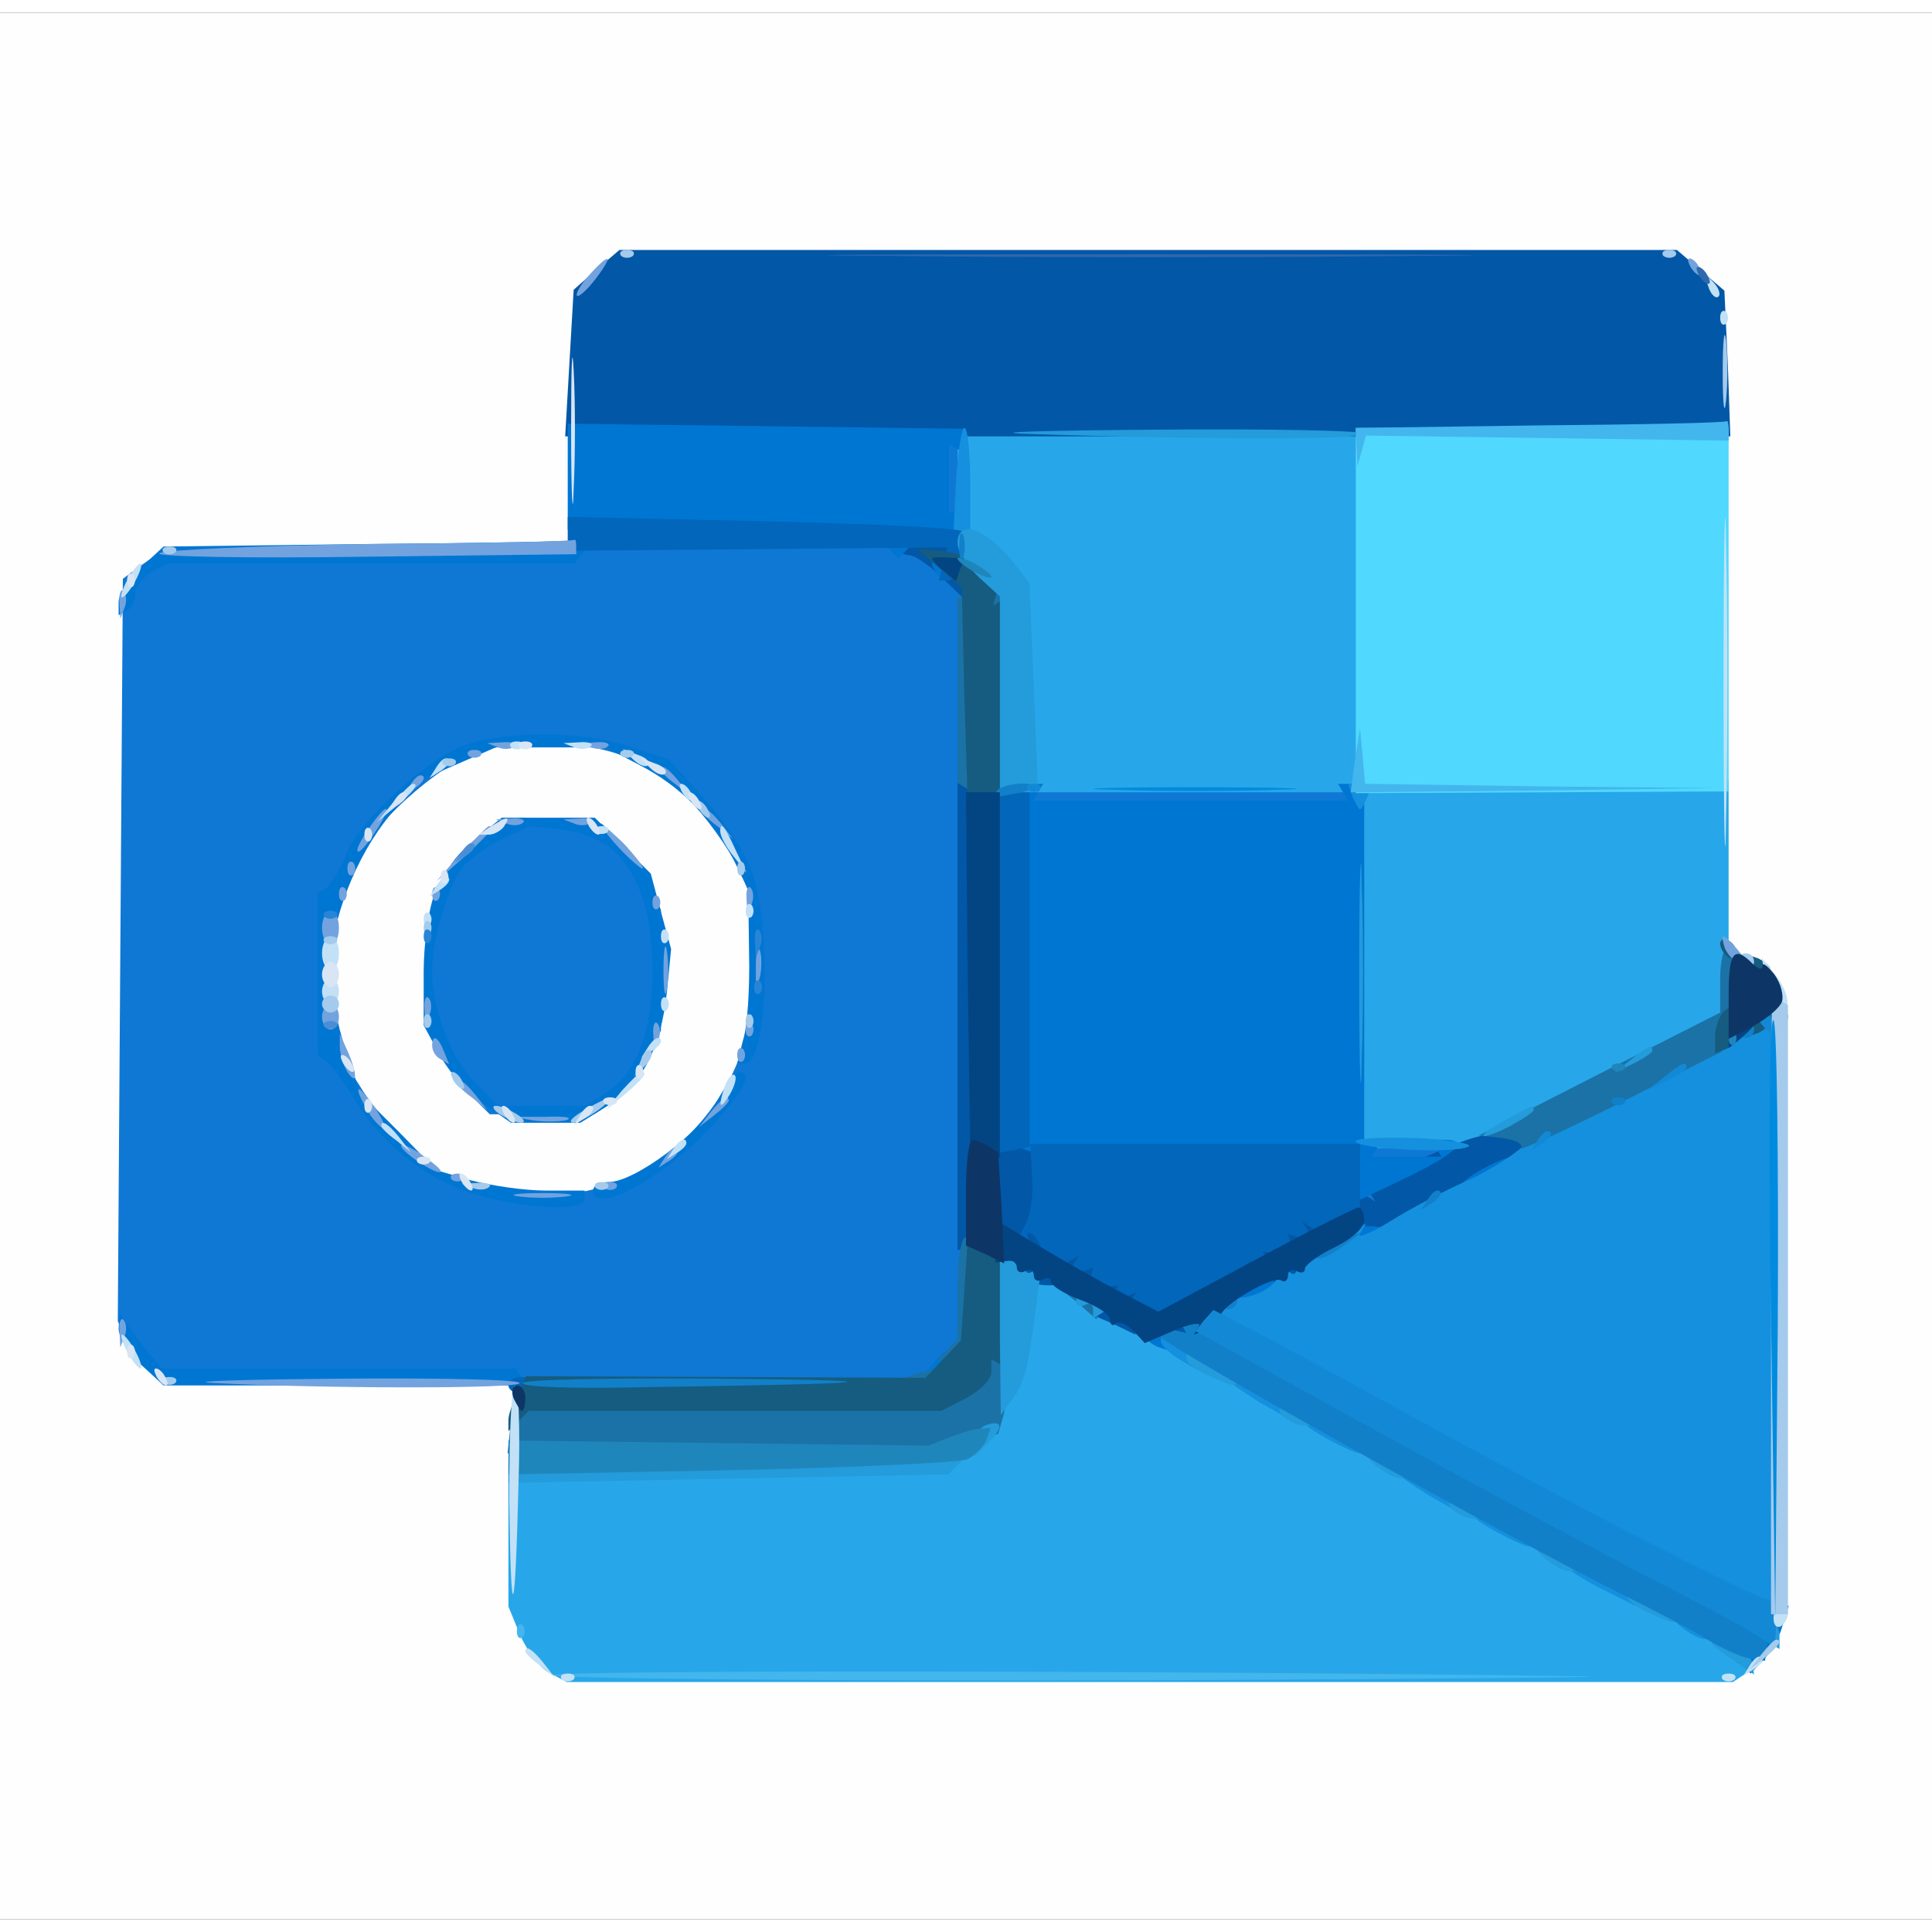 <svg xmlns="http://www.w3.org/2000/svg" width="40pt" height="40pt" viewBox="0 0 228 225"><rect x="0" y="0" width="228" height="225" fill="#333333" stroke="none"/><g fill="#fefefe" stroke="none" transform="matrix(.1 0 0 -.1 0 225)"><path d="M0 1125V0h2280v2250H0V1125zm1997 811 28-24 3-386 3-386 29-15c16-8 32-25 35-38 3-12 5-186 3-385l-3-364-28-24-28-24H679l-21 11c-11 6-26 26-34 44l-14 34v261H203l-27 25-26 24v872l26 24 27 25h475l4 151 3 151 28 24 28 24h1228l28-24z"/><path d="M583 1390c-23-5-55-16-71-24-42-22-97-88-110-135-16-50-15-173 0-225l12-41 46-45 45-46 41-12c50-14 136-16 183-2 19 5 51 21 73 36l38 27 27 56 28 56v95l-1 95-18 35c-25 48-64 88-106 110-43 22-131 32-187 20zm142-133 33-33 12-45 12-44-6-43c-3-23-13-56-21-73-20-37-70-69-111-69h-31l-33 23c-18 12-41 38-51 57l-19 35v53c0 66 18 110 59 145l33 27h90l33-33z"/></g><g fill="#0f78d4" stroke="none" transform="matrix(.1 0 0 -.1 0 225)"><path d="M1110 1700v-50h30v100h-30v-50zM675 1621l-6-11H184l-20-14-19-14-3-438-3-438 12-28c6-15 19-29 28-32s218-8 464-12l448-7 24 23 25 23v904l-26 24-26 24-203 3-203 3-7-10zm58-247 46-15 40-44c22-24 47-61 56-82l16-38 1-61 1-60-19-53c-27-76-95-140-167-158-58-14-79-14-131 1l-56 17-35 30c-19 17-44 47-57 67-12 20-27 40-32 44l-11 7v172l11 7c5 4 16 22 23 40 17 41 99 115 143 129 49 16 119 15 171-3z"/><path d="M585 1287c-41-19-61-44-74-92-23-83-7-171 39-217l28-28h123l26 17c14 9 32 32 39 50l14 32v142l-14 32c-7 18-23 41-35 51l-21 19-47 4-48 3-30-13zM1210 1325v-15h390v30h-390v-15zM1610 905v-15h100v30h-100v-15zM1600 855c0-8 7-15 15-15s15 7 15 15-7 15-15 15-15-7-15-15z"/></g><g fill="#27a7e9" stroke="none" transform="matrix(.1 0 0 -.1 0 225)"><path d="M1130 1697v-64l23-10c13-6 31-27 40-46l17-35v-212h390V910h145l148 76 147 75v284l-215-3-215-3v421h-480v-63zM1210 717v-43l-27-53-28-54-35-19-35-18H600V369l14-34c8-18 23-38 34-44l21-11h1376l15 10 15 10-20 16c-11 9-56 34-100 56s-223 119-397 214c-175 96-325 174-333 174h-15v-43z"/></g><g fill="#0257a6" stroke="none" transform="matrix(.1 0 0 -.1 0 225)"><path d="m704 1947-27-24-5-86-5-87h1375l-3 86-4 86-28 24-28 24H731l-27-23zM1060 1620c0-5 5-10 12-10s25-12 40-27l28-27v34l-17 1-18 1 13 5c6 2 12 11 12 19v14h-35c-19 0-35-4-35-10zM1130 1070V790h20v560h-20v-280zM1735 921c-11-3-44-17-72-30l-53-23 7-11 6-10-11 7c-10 6-89-27-102-43-3-3-36-21-74-39l-69-33-31 12c-17 7-33 16-36 20-3 3-20 14-37 23l-33 17v109h-60V811l18-10 17-10-12-1c-7 0-13-7-13-15v-14l33-9c17-5 34-5 37-1 3 5 16 6 28 2l23-5-6-18-5-17 25-11 25-12v10c0 6 9 10 20 10h20v-15c0-16 9-19 34-9 19 7 21 34 4 34l-13 1 19 10 18 11 9-13 8-13 50 24c28 13 51 29 51 37 0 7-6 13-12 13-7 1 0 8 16 16l29 16 8-14 9-13 97 52 98 52 3 15 3 16-28-1c-15-1-37-4-48-8zm-208-138c-4-3-10-3-14 0-3 4 0 7 7 7s10-3 7-7z"/></g><g fill="#0076d3" stroke="none" transform="matrix(.1 0 0 -.1 0 225)"><path d="M670 1703v-63h213c116 0 222-3 235-6l22-6v43l-10-6-10-6v82l10-6c6-3 10 1 10 9v15l-235 3-235 3v-62zM434 1623l-241-3-27-25c-14-13-26-31-26-40v-16l10 6c6 3 10 13 10 20 0 8 9 19 19 25l20 10h479l12 15 12 15-13-2c-8-2-123-4-255-5z"/><path d="m1048 1618 12-12 12 12 12 12h-48l12-12zM1100 1601c0-6 5-13 10-16l10-6v15c0 9-4 16-10 16-5 0-10-4-10-9zM552 1387c-44-14-126-88-143-129-7-18-18-36-23-40l-11-7v-192l11-7c5-4 20-24 32-44 34-55 85-95 144-113 59-17 128-20 128-5v10h-46c-26 0-65 6-88 12l-41 12-45 46-45 45-17 51c-10 29-18 71-18 95 0 57 30 134 71 183l32 39 46 20 46 20h130l40-21c47-24 86-63 111-112l17-35 1-75c1-41-2-87-7-102l-7-28h9c28 0 32 171 6 233-9 21-34 58-56 82l-40 44-46 15c-52 18-141 19-191 3zM1200 1126V912l16-6c9-3 96-6 195-6h179v-58l65 31c63 30 81 47 49 47h-15l6-10 6-10h-82l6 10c3 6 1 10-4 10h-11v420h-31l6-10 6-10h-372l6 10 6 10h-31v-214z"/><path d="M559 1273c-17-15-38-42-45-60-8-18-14-61-14-95v-63l19-35c10-19 33-45 51-57l33-23h82l32 20c40 24 63 68 70 134l5 51-12 44-12 45-33 33-33 33H592l-33-27zm163-10c32-28 48-76 48-143 0-72-18-120-53-143l-26-17H588l-28 28c-28 29-50 86-50 132 0 38 20 103 38 124 10 10 31 25 47 32l30 14 38-4c21-2 48-13 59-23zM846 965c-21-38-97-95-128-95-10 0-18-4-18-10 0-30 84 15 138 74 40 43 52 66 34 66-4 0-16-16-26-35zM1747 884c-16-9-26-18-23-21 7-8 66 17 66 28 0 12-10 11-43-7zM1590 804c0-15 10-17 34-8s19 22-9 22h-25v-14zM1475 752c-15-11-17-32-2-32 21 0 40 17 33 29-8 13-17 14-31 3zM140 697c0-10 12-29 26-42l27-25h428l-6 10-6 10H191l-11 13c-6 6-17 21-25 32l-14 20-1-18zM1350 691c0-5 7-11 15-15l15-5v14c0 8-7 15-15 15s-15-4-15-9zM1100 655l-12-15h16c9 0 16 7 16 15s-2 15-4 15-9-7-16-15zM2080 358c0-6-8-20-17-30l-17-18 10-10 10-10 16 17c9 10 19 28 22 41l7 22h-15c-9 0-16-5-16-12z"/></g><g fill="#1490de" stroke="none" transform="matrix(.1 0 0 -.1 0 225)"><path d="m1128 1695-3-65h20v65c0 36-3 65-7 65-3 0-8-29-10-65zM1596 1325c4-8 7-15 9-15s5 7 9 15l5 15h-28l5-15zM1942 995c-68-34-133-72-145-83s-42-30-67-41-65-32-89-47-41-21-36-15l7 12-41-20c-23-12-41-27-41-33s-3-8-7-5c-3 4-11-1-18-10s-23-17-36-19c-13-1-27-3-31-3-5-1-8-7-8-13 1-16 631-358 660-358h10v700l-17-1c-10 0-73-29-141-64zM1600 918c0-9 119-15 133-6 6 3-22 8-61 10-40 1-72 0-72-4zM1370 682c0-4 9-13 20-20l20-12v14c0 8-7 17-16 20-20 8-24 8-24-2zM1450 636c0-2 16-13 35-25l35-20v13c0 7-11 18-25 24-26 12-45 15-45 8zM1540 585c0-5 55-35 65-35 3 0 5 4 5 8 0 5-11 14-25 20-27 13-45 15-45 7zM1650 526c0-2 16-13 35-25l35-20v13c0 7-11 18-25 24-26 12-45 15-45 8zM1740 475c0-5 55-35 65-35 3 0 5 4 5 8 0 5-11 14-25 20-27 13-45 15-45 7zM1850 415c0-2 18-14 40-25l40-20v13c0 7-15 18-33 25-36 13-47 15-47 7zM1984 345c22-17 36-19 36-6 0 10-24 21-43 21-7 0-3-7 7-15z"/></g><g fill="#50d8fe" stroke="none" transform="matrix(.1 0 0 -.1 0 225)"><path d="M1600 1545v-216l220 1 220 1v429h-440v-215z"/></g><g fill="#0266ba" stroke="none" transform="matrix(.1 0 0 -.1 0 225)"><path d="M670 1635v-20l224 2 224 2-5-20-5-19h11c13 0 26 48 16 58-3 4-110 9-236 12l-229 5v-20zM1170 1121V903l23 4 23 5 2-36c2-20-2-45-8-56l-10-19 24-17 25-16 12 8 12 7-8-13-8-13 16 6 17 6-3-12-2-12 17 1 18 2-7-11-6-10 17 6 17 7-6-9c-3-5 3-12 14-16l19-6 55 27c31 15 54 31 51 36-3 4 3 5 12 1l17-6-6 10-7 11 18-2 17-1-2 12-3 12 17-6 16-6-8 13-8 13 11-7c6-4 22-1 34 6l23 13v80h-390v425h-45v-219zm55-321c3-5 4-10 1-10s-8 5-11 10c-3 6-4 10-1 10s8-4 11-10zM600 630c0-5 7-10 15-10s15 5 15 10c0 6-7 10-15 10s-15-4-15-10z"/></g><g fill="#1b72a7" stroke="none" transform="matrix(.1 0 0 -.1 0 225)"><path d="M1160 1555c0-8 7-15 15-15s15 7 15 15-7 15-15 15-15-7-15-15zM1130 1451v-110l10-6 10-6v231h-20v-109zM2030 1110v-40l-142-72-143-73 28-3c15-2 25-7 22-12-3-4 50 20 116 53l121 61 9 24c12 32 11 102-1 102-5 0-10-18-10-40zM2080 1065c0-8 7-15 15-15s15 7 15 15-7 15-15 15-15-7-15-15zM1138 804c-5-4-8-33-8-64v-56l-12-12-12-12h33l6 33c8 41 2 121-7 111zM1270 729l24-21 4 12c5 14-16 30-38 30l-15-1 25-20z"/><path d="M1160 655c0-8-10-20-22-27l-23-13-255-5-255-5-3-27-3-28h504l38 11 37 12 6 21c3 11 6 33 6 49v27h-15c-8 0-15-7-15-15z"/><path d="M1078 643c-19-5-25-23-9-23 17 0 41 12 41 21s-4 10-32 2z"/></g><g fill="#155c80" stroke="none" transform="matrix(.1 0 0 -.1 0 225)"><path d="m1108 1595 27-23 3-127 4-126 21 3 22 3 3 118 3 119-10-6-9-6 5 19 5 19-24 13c-12 7-35 13-50 14l-26 3 26-23zM2030 1151c0-5 5-13 10-16 6-3 10-2 10 4 0 5-4 13-10 16-5 3-10 2-10-4zM2060 1125c0-8 7-15 15-15s15 4 15 9-7 11-15 15l-15 5v-14zM2035 1072c-5-4-10-17-11-28v-22l13 5c7 3 13 16 13 29 0 26-1 27-15 16zM2060 1055v-14l15 5c8 4 15 10 15 15s-7 9-15 9-15-7-15-15zM1138 742l-4-59-21-22-21-22-235 1-236 1-10-20c-6-11-11-25-11-32v-13l12 12 12 12h487l29 15c17 9 30 22 30 31v15l10-6 11-7-3 74-3 73-21 3-22 3-4-59z"/></g><g fill="#249bda" stroke="none" transform="matrix(.1 0 0 -.1 0 225)"><path d="M1210 1753c212-7 400-7 400 0 0 4-109 6-242 5-134-1-205-3-158-5zM1130 1624c0-9 11-27 25-40l25-23v-231h45l-5 123-5 124-15 19c-33 44-70 59-70 28zM1604 1115c0-116 2-161 3-102 2 59 2 154 0 210-1 56-3 8-3-108zM1924 1014l-19-15 23 11c12 6 22 13 22 15 0 8-5 6-26-11zM1778 944c-38-20-36-28 2-9 17 9 30 18 30 20 0 7-1 6-32-11zM1180 686l1-91 14 19c14 19 18 33 29 119l5 37-10-5c-5-4-9-2-9 3s-7 9-15 9h-15v-91zM1270 729c0-5 5-7 10-4 6 3 10 1 10-5v-11l11 7 11 7-13 8c-19 12-29 11-29-2zM1400 662c0-5 11-14 25-20 31-14 35-15 35-4 0 5-11 14-25 20-31 14-35 15-35 4zM1510 601c0-11 31-24 39-16 3 3-1 10-9 15-19 12-30 12-30 1zM1163 583c-7-3-13-12-13-21v-16l17 17c18 18 16 27-4 20zM858 543l-258-3v-25l260 5 259 5 13 13 12 12-14-2c-8-2-131-4-272-5zM1624 535c22-17 36-19 36-6 0 10-24 21-43 21-7 0-3-7 7-15zM1710 491c0-11 31-24 39-16 3 3-1 10-9 15-19 12-30 12-30 1zM1824 425c22-17 36-19 36-6 0 10-24 21-43 21-7 0-3-7 7-15zM1920 382c0-5 11-14 25-20 31-14 35-15 35-4 0 5-11 14-25 20-31 14-35 15-35 4zM2080 341c0-6 5-13 10-16l10-6v15c0 9-4 16-10 16-5 0-10-4-10-9zM2020 326c0-2 11-11 25-20l25-17-2 13c-2 7-7 16-13 20-11 8-35 11-35 4z"/></g><g fill="#1180c9" stroke="none" transform="matrix(.1 0 0 -.1 0 225)"><path d="M1132 1620c0-14 2-19 5-12 2 6 2 18 0 25-3 6-5 1-5-13zM1176 1331l-5-8 24 5c14 2 25 6 25 8 0 8-39 4-44-5zM2050 1050c0-5 5-10 10-10 6 0 10 5 10 10 0 6-4 10-10 10-5 0-10-4-10-10zM1903 963c4-3 10-3 14 0 3 4 0 7-7 7s-10-3-7-7zM1684 848l-7-11 11 7c12 7 16 16 8 16-3 0-8-5-12-12zM1563 803c-14-5-18-23-5-23 5 0 17 7 28 15l19 14h-15c-8 0-21-3-27-6zM1440 730c0-5 5-10 10-10 6 0 10 5 10 10 0 6-4 10-10 10-5 0-10-4-10-10zM1394 702l6-10-22 5-23 6 15-16c15-16 409-236 541-302 41-20 88-45 104-55 17-10 38-20 49-22l19-3 2 17c2 9-2 21-8 26-7 5-73 41-147 79-74 39-216 115-316 170-99 55-190 104-203 108l-24 7 7-10zM617 633c-3-5 63-7 146-5 284 4 313 8 85 10-125 1-229-1-231-5z"/></g><g fill="#034483" stroke="none" transform="matrix(.1 0 0 -.1 0 225)"><path d="M1100 1606c0-2 6-9 14-15l14-12 5 14 5 13-19 1c-10 1-19 0-19-1zM1142 1118l3-213 18-3 17-3v431h-40l2-212zM2040 1044v-16l15 12c8 7 15 14 15 16s-7 4-15 4-15-7-15-16zM1481 778l-114-61-46 24c-25 13-69 38-99 56l-53 32 3-27 3-27 13 2c6 2 12-2 12-8 0-5 5-7 10-4 6 3 10 1 10-5s5-8 10-5c6 3 10 2 10-2 0-5 16-15 35-22s35-17 35-23 3-9 6-5c4 3 13 0 21-8l14-15 35 15c19 8 32 10 29 5l-6-10 15 6c9 3 16 10 16 15 0 13 62 49 72 43 4-3 8 0 8 6s5 8 10 5c6-3 10-2 10 3 0 4 16 16 35 25s35 23 35 32c0 8-3 15-7 15-5-1-59-28-122-62z"/></g><g fill="#1389d5" stroke="none" transform="matrix(.1 0 0 -.1 0 225)"><path d="M1213 1333c4-3 10-3 14 0 3 4 0 7-7 7s-10-3-7-7zM2080 1055c7-9 15-13 17-11 7 7-7 26-19 26h-10l12-15zM1964 994l-19-15 23 11c12 6 22 13 22 15 0 8-5 6-26-11zM1814 918l-7-11 11 7c12 7 16 16 8 16-3 0-8-5-12-12zM1421 707l-10-13 216-119c118-65 259-140 312-168 53-27 110-57 126-67l30-19 1 30c1 17-1 28-3 25-6-6-207 97-437 223-80 44-163 89-185 100l-39 20-11-12z"/></g><g fill="#42b6ed" stroke="none" transform="matrix(.1 0 0 -.1 0 225)"><path d="m1818 1763-218-3 1-23 1-22 5 18 5 18 214-3 214-3v13c0 6-1 11-2 10-2-2-101-4-220-5zM1599 1368l-5-38 216 2 215 3-207 2-207 3-3 33-3 32-6-37zM610 340c0-7 3-10 7-7 3 4 3 10 0 14-4 3-7 0-7-7zM653 288c7-4 323-7 702-6 380 2 602 4 495 5-493 7-1207 7-1197 1z"/></g><g fill="#1f86bb" stroke="none" transform="matrix(.1 0 0 -.1 0 225)"><path d="M1130 1606c0-3 9-10 20-16s20-8 20-6c0 3-9 10-20 16s-20 8-20 6zM2040 1040c0-7 3-10 7-7 3 4 3 10 0 14-4 3-7 0-7-7zM1903 1003c4-3 10-3 14 0 3 4 0 7-7 7s-10-3-7-7zM1121 569l-25-10-248 3-248 3v-40l262 5c145 3 271 9 280 13 9 5 19 15 22 23l5 14-12-1c-7 0-23-5-36-10z"/></g><g fill="#72a3df" stroke="none" transform="matrix(.1 0 0 -.1 0 225)"><path d="M695 1940c-10-11-16-22-14-24s12 7 22 20c22 29 17 32-8 4zM1995 1950c3-5 8-10 11-10s2 5-1 10c-3 6-8 10-11 10s-2-4 1-10zM435 1623c-132-2-243-7-247-11s105-6 242-4l250 3v9c0 6-1 9-2 8-2-2-111-4-243-5zM141 1554l1-19 5 13c3 7 2 16-1 19-3 4-6-2-5-13zM588 1383c7-3 16-2 19 1 4 3-2 6-13 5l-19-1 13-5zM698 1383c7-3 16-2 19 1 4 3-2 6-13 5l-19-1 13-5zM553 1373c4-3 10-3 14 0 3 4 0 7-7 7s-10-3-7-7zM780 1356c0-2 8-10 18-17l17-14-14 18c-13 16-21 21-21 13zM484 1338l-7-11 11 7c12 7 16 16 8 16-3 0-8-5-12-12zM443 1298c-15-20-25-38-20-38 3 0 12 11 21 25 17 26 16 35-1 13zM830 1306c0-2 8-10 18-17l17-14-14 18c-13 16-21 21-21 13zM598 1293c7-3 16-2 19 1 4 3-2 6-13 5l-19-1 13-5zM678 1293c7-3 16-2 19 1 4 3-2 6-13 5l-19-1 13-5zM544 1258l-29-33 33 29c30 28 37 36 29 36-2 0-16-15-33-32zM730 1265c13-14 26-25 28-25 3 0-5 11-18 25s-26 25-28 25c-3 0 5-11 18-25zM410 1240c0-7 3-10 7-7 3 4 3 10 0 14-4 3-7 0-7-7zM400 1210c0-7 3-10 7-7 3 4 3 10 0 14-4 3-7 0-7-7zM510 1210c0-7 3-10 7-7 3 4 3 10 0 14-4 3-7 0-7-7zM881 1204l1-19 5 13c3 7 2 16-1 19-3 4-6-2-5-13zM770 1200c0-7 3-10 7-7 3 4 3 10 0 14-4 3-7 0-7-7zM380 1170c0-11 5-20 10-20 6 0 10 9 10 20s-4 20-10 20c-5 0-10-9-10-20zM783 1120c0-25 2-35 4-22 2 12 2 32 0 45-2 12-4 2-4-23zM2036 1145c4-8 11-15 16-15h10l-12 15c-7 8-14 15-16 15s-1-7 2-15zM892 1125v-30l5 18c2 9 2 23 0 30-3 6-5-1-5-18zM501 1074l1-19 5 13c3 7 2 16-1 19-3 4-6-2-5-13zM380 1065c0-8 5-15 10-15 6 0 10 7 10 15s-4 15-10 15c-5 0-10-7-10-15zM771 1044l1-19 5 13c3 7 2 16-1 19-3 4-6-2-5-13zM880 1050c0-7 3-10 7-7 3 4 3 10 0 14-4 3-7 0-7-7zM401 1030c0-8 4-22 9-30 12-18 12-2 0 25l-9 20v-15zM510 1031c0-6 4-13 10-16l10-6-6 15c-7 18-14 21-14 7zM870 1020c0-7 3-10 7-7 3 4 3 10 0 14-4 3-7 0-7-7zM540 986c0-2 8-10 18-17l17-14-14 18c-13 16-21 21-21 13zM430 961c5-11 15-23 21-27 6-3 3 5-6 20-20 30-30 35-15 7zM839 953l-14-18 18 14c9 7 17 15 17 17 0 8-8 3-21-13zM628 943c12-2 30-2 40 0 9 3-1 5-23 4h-40l23-4zM474 911c7-11 46-35 46-28 0 3-12 12-26 22-15 9-23 12-20 6zM784 898l-7-11 11 7c12 7 16 16 8 16-3 0-8-5-12-12zM533 873c4-3 10-3 14 0 3 4 0 7-7 7s-10-3-7-7zM713 863c4-3 10-3 14 0 3 4 0 7-7 7s-10-3-7-7zM613 853c15-2 39-2 55 0 15 2 2 4-28 4s-43-2-27-4zM141 694l1-19 5 13c3 7 2 16-1 19-3 4-6-2-5-13zM250 633c133-7 368-7 363 0-2 4-97 6-211 5s-182-3-152-5z"/></g><g fill="#c2e1f6" stroke="none" transform="matrix(.1 0 0 -.1 0 225)"><path d="M2016 1927c3-10 9-15 12-12s0 11-7 18l-12 12 7-18zM2030 1890c0-7 3-10 7-7 3 4 3 10 0 14-4 3-7 0-7-7zM2034 1460c0-173 2-244 3-157 2 86 2 228 0 315-1 86-3 15-3-158zM150 1580c-6-11-8-20-6-20 3 0 10 9 16 20s8 20 6 20c-3 0-10-9-16-20zM603 1383c4-3 10-3 14 0 3 4 0 7-7 7s-10-3-7-7zM678 1383c7-3 16-2 19 1 4 3-2 6-13 5l-19-1 13-5zM747 1369c7-7 15-10 18-7s-2 9-12 12l-18 7 12-12zM514 1358l-7-11 11 7c12 7 16 16 8 16-3 0-8-5-12-12zM464 1318l-19-23 23 19c21 18 27 26 19 26-2 0-12-10-23-22zM805 1330c3-5 8-10 11-10s2 5-1 10c-3 6-8 10-11 10s-2-4 1-10zM703 1283c4-3 10-3 14 0 3 4 0 7-7 7s-10-3-7-7zM850 1284c0-6 7-19 16-30l15-19-12 25c-14 31-19 36-19 24zM514 1218l-7-11 11 7c12 7 16 16 8 16-3 0-8-5-12-12zM880 1190c0-7 3-10 7-7 3 4 3 10 0 14-4 3-7 0-7-7zM500 1180c0-7 3-10 7-7 3 4 3 10 0 14-4 3-7 0-7-7zM780 1160c0-7 3-10 7-7 3 4 3 10 0 14-4 3-7 0-7-7zM380 1140c0-11 5-20 10-20 6 0 10 9 10 20s-4 20-10 20c-5 0-10-9-10-20zM2084 1110c3-14 6-28 6-32 0-5 5-8 10-8 15 0 12 24-6 46l-15 19 5-25zM380 1095c0-8 5-15 10-15 6 0 10 7 10 15s-4 15-10 15c-5 0-10-7-10-15zM780 1080c0-7 3-10 7-7 3 4 3 10 0 14-4 3-7 0-7-7zM764 1028l-7-11 11 7c7 4 12 9 12 12 0 8-9 4-16-8zM734 978l-19-23 23 19c21 18 27 26 19 26-2 0-12-10-23-22zM856 985c-9-26-7-32 5-12 6 10 9 21 6 23-2 3-7-2-11-11zM450 936c0-2 8-10 18-17l17-14-14 18c-13 16-21 21-21 13zM794 908l-7-11 11 7c7 4 12 9 12 12 0 8-9 4-16-8zM150 670c6-11 13-20 16-20 2 0 0 9-6 20s-13 20-16 20c-2 0 0-9 6-20zM601 493c2-155 7-144 11 25 2 61 0 112-4 112-5 0-7-62-7-137zM2093 355c0-8 4-12 9-9 4 3 8 9 8 15 0 5-4 9-8 9-5 0-9-7-9-15zM620 316c0-2 8-10 18-17l17-14-14 18c-13 16-21 21-21 13zM2064 298l-7-11 11 7c12 7 16 16 8 16-3 0-8-5-12-12zM663 283c4-3 10-3 14 0 3 4 0 7-7 7s-10-3-7-7zM2033 283c4-3 10-3 14 0 3 4 0 7-7 7s-10-3-7-7z"/></g><g fill="#a4caec" stroke="none" transform="matrix(.1 0 0 -.1 0 225)"><path d="M733 1963c4-3 10-3 14 0 3 4 0 7-7 7s-10-3-7-7zM1963 1963c4-3 10-3 14 0 3 4 0 7-7 7s-10-3-7-7zM2033 1825c0-38 2-53 4-32 2 20 2 52 0 70-2 17-4 1-4-38zM193 1613c4-3 10-3 14 0 3 4 0 7-7 7s-10-3-7-7zM733 1373c4-3 10-3 14 0 3 4 0 7-7 7s-10-3-7-7zM523 1363c4-3 10-3 14 0 3 4 0 7-7 7s-10-3-7-7zM825 1310c3-5 8-10 11-10s2 5-1 10c-3 6-8 10-11 10s-2-4 1-10zM870 1240c0-7 3-10 7-7 3 4 3 10 0 14-4 3-7 0-7-7zM500 1170c0-7 3-10 7-7 3 4 3 10 0 14-4 3-7 0-7-7zM383 1153c4-3 10-3 14 0 3 4 0 7-7 7s-10-3-7-7zM2050 1130c0-5 5-10 10-10 6 0 10 5 10 10 0 6-4 10-10 10-5 0-10-4-10-10zM380 1080c0-5 5-10 10-10 6 0 10 5 10 10 0 6-4 10-10 10-5 0-10-4-10-10zM2090 725V360h20v719l-10 6-9 6-1-366zM500 1060c0-7 3-10 7-7 3 4 3 10 0 14-4 3-7 0-7-7zM880 1060c0-7 3-10 7-7 3 4 3 10 0 14-4 3-7 0-7-7zM756 1013l-7-18 12 12c7 7 10 15 7 18s-9-2-12-12zM535 990c3-5 8-10 11-10s2 5-1 10c-3 6-8 10-11 10s-2-4 1-10zM690 955c-14-8-20-14-14-15 5 0 19 7 30 15 24 18 16 19-16 0zM590 950c8-5 20-10 25-10 6 0 3 5-5 10s-19 10-25 10c-5 0-3-5 5-10zM558 863c7-3 16-2 19 1 4 3-2 6-13 5l-19-1 13-5zM703 863c4-3 10-3 14 0 3 4 0 7-7 7s-10-3-7-7zM193 633c4-3 10-3 14 0 3 4 0 7-7 7s-10-3-7-7zM2079 313l-14-18 18 14c16 13 21 21 13 21-2 0-10-8-17-17z"/></g><g fill="#3068ae" stroke="none" transform="matrix(.1 0 0 -.1 0 225)"><path d="M1048 1963c172-2 451-2 620 0 169 1 28 2-313 2s-479-1-307-2zM2005 1940c3-5 8-10 11-10s2 5-1 10c-3 6-8 10-11 10s-2-4 1-10z"/></g><g fill="#008bde" stroke="none" transform="matrix(.1 0 0 -.1 0 225)"><path d="M1313 1333c53-2 141-2 195 0 53 1 9 3-98 3s-151-2-97-3zM2090 712l5-357 3 349c1 193-1 353-5 357-5 5-6-153-3-349z"/></g><g fill="#0d3667" stroke="none" transform="matrix(.1 0 0 -.1 0 225)"><path d="M2040 1090v-51l29 15c16 9 31 21 34 29 2 7-1 21-9 32-8 10-14 15-14 10s-5-4-12 3c-22 22-28 13-28-38zM1140 858v-63l23-10 22-11-3 66-4 65-11 7c-7 4-15 8-19 8-5 0-8-28-8-62zM606 615c4-8 8-15 10-15s4 7 4 15-4 15-10 15c-5 0-7-7-4-15z"/></g><g fill="#d8e5f4" stroke="none" transform="matrix(.1 0 0 -.1 0 225)"><path d="M674 1755c0-77 2-107 3-67 2 40 2 103 0 140s-3 4-3-73zM150 1580c0-7 3-10 7-7 3 4 3 10 0 14-4 3-7 0-7-7zM613 1383c4-3 10-3 14 0 3 4 0 7-7 7s-10-3-7-7zM767 1359c7-7 15-10 18-7s-2 9-12 12l-18 7 12-12zM464 1318l-7-11 11 7c12 7 16 16 8 16-3 0-8-5-12-12zM815 1320c3-5 8-10 11-10s2 5-1 10c-3 6-8 10-11 10s-2-4 1-10zM580 1290l-15-10h12c6 0 15 5 18 10 8 12 4 12-15 0zM695 1290c3-5 8-10 11-10s2 5-1 10c-3 6-8 10-11 10s-2-4 1-10zM430 1280c0-7 3-10 7-7 3 4 3 10 0 14-4 3-7 0-7-7zM520 1230c0-7 3-10 7-7 3 4 3 10 0 14-4 3-7 0-7-7zM380 1115c0-8 5-15 10-15 6 0 10 7 10 15s-4 15-10 15c-5 0-10-7-10-15zM405 1010c3-5 8-10 11-10s2 5-1 10c-3 6-8 10-11 10s-2-4 1-10zM750 1000c0-7 3-10 7-7 3 4 3 10 0 14-4 3-7 0-7-7zM430 960c0-7 3-10 7-7 3 4 3 10 0 14-4 3-7 0-7-7zM713 963c4-3 10-3 14 0 3 4 0 7-7 7s-10-3-7-7zM595 950c3-5 8-10 11-10s2 5-1 10c-3 6-8 10-11 10s-2-4 1-10zM684 948l-7-11 11 7c12 7 16 16 8 16-3 0-8-5-12-12zM493 893c4-3 10-3 14 0 3 4 0 7-7 7s-10-3-7-7zM545 870c3-5 8-10 11-10s2 5-1 10c-3 6-8 10-11 10s-2-4 1-10zM150 670c0-7 3-10 7-7 3 4 3 10 0 14-4 3-7 0-7-7zM185 640c3-5 8-10 11-10s2 5-1 10c-3 6-8 10-11 10s-2-4 1-10z"/></g><g fill="#2885d5" stroke="none" transform="matrix(.1 0 0 -.1 0 225)"><path d="M383 1183c4-3 10-3 14 0 3 4 0 7-7 7s-10-3-7-7zM500 1160c0-7 3-10 7-7 3 4 3 10 0 14-4 3-7 0-7-7zM891 1154l1-19 5 13c3 7 2 16-1 19-3 4-6-2-5-13zM890 1100c0-7 3-10 7-7 3 4 3 10 0 14-4 3-7 0-7-7z"/></g><g fill="#4c8ed6" stroke="none" transform="matrix(.1 0 0 -.1 0 225)"><path d="m544 1258-7-11 11 7c12 7 16 16 8 16-3 0-8-5-12-12zM383 1053c4-3 10-3 14 0 3 4 0 7-7 7s-10-3-7-7z"/></g></svg>